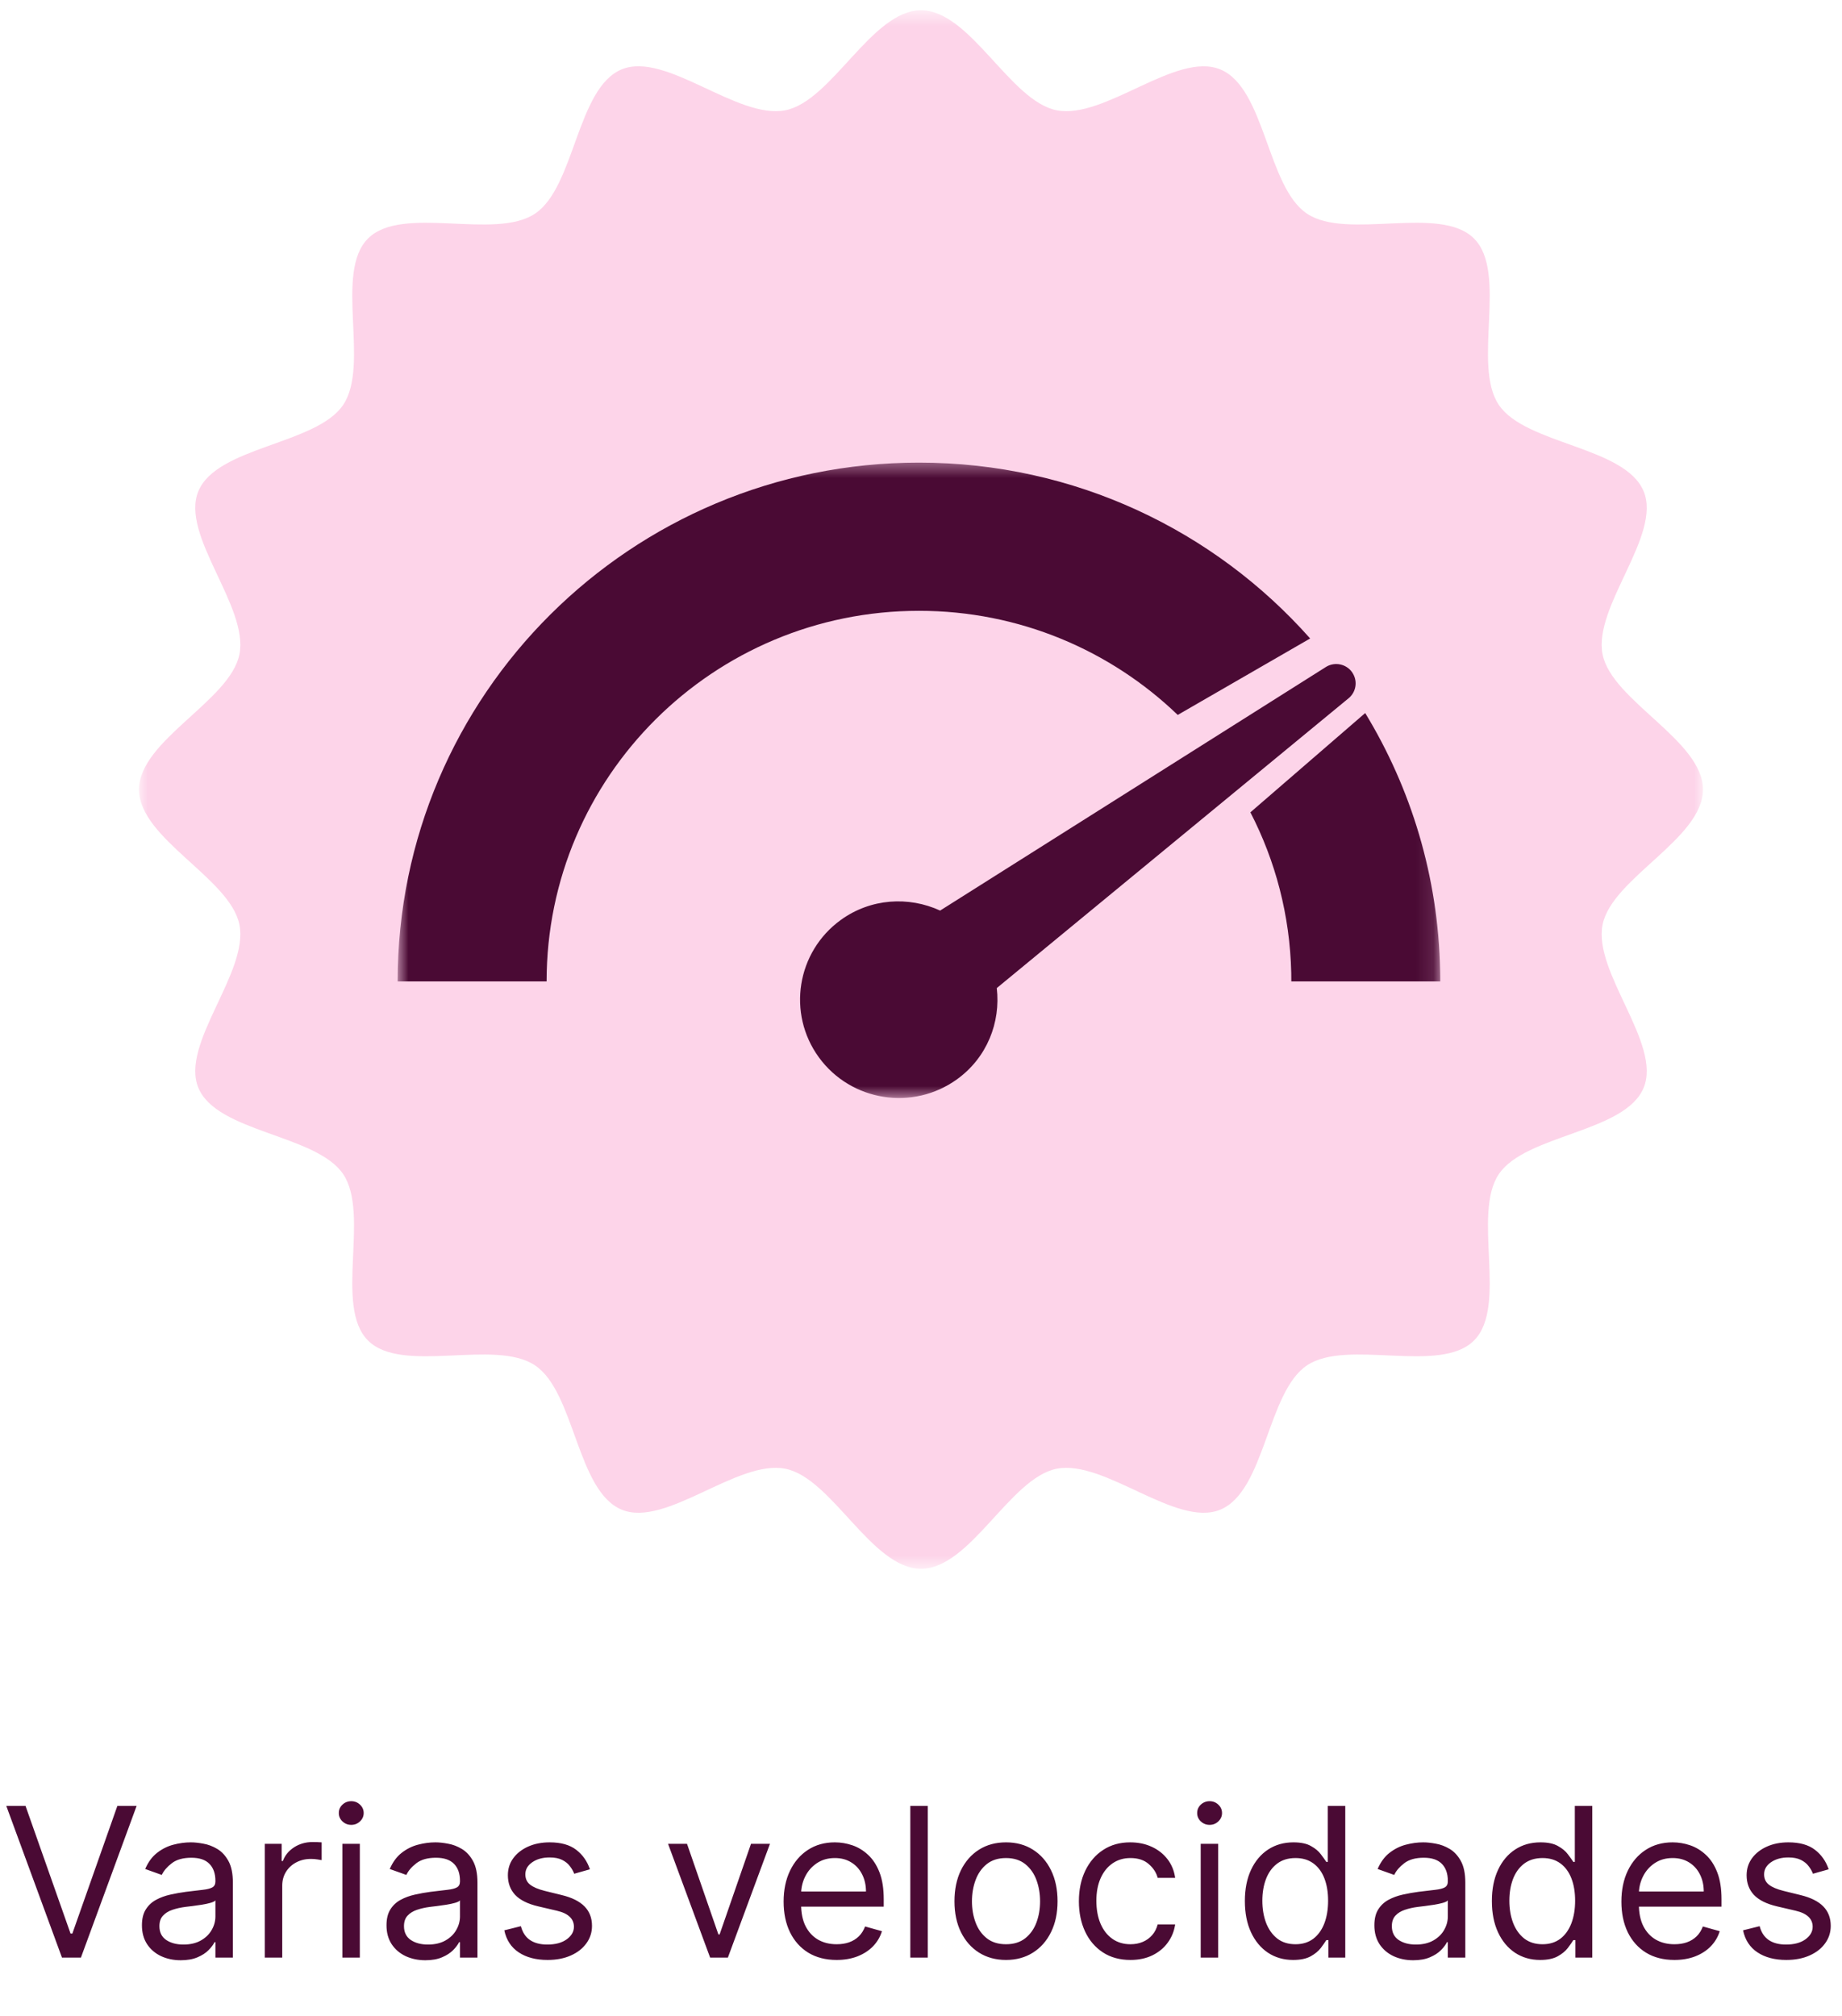 <?xml version="1.0" encoding="UTF-8"?>
<svg xmlns="http://www.w3.org/2000/svg" width="106" height="116" viewBox="0 0 106 116" fill="none">
  <mask id="mask0_3639_4808" style="mask-type:luminance" maskUnits="userSpaceOnUse" x="8" y="0" width="90" height="91">
    <path d="M8 0.592H98V90.273H8V0.592Z" fill="white"></path>
  </mask>
  <g mask="url(#mask0_3639_4808)">
    <path d="M98 45.433C98 48.261 92.752 50.536 92.222 53.209C91.675 55.962 95.638 60.063 94.584 62.597C93.514 65.174 87.79 65.276 86.25 67.565C84.701 69.875 86.784 75.182 84.82 77.14C82.855 79.097 77.529 77.018 75.215 78.565C72.913 80.1 72.812 85.799 70.225 86.87C67.683 87.92 63.57 83.971 60.807 84.516C58.122 85.044 55.838 90.273 53 90.273C50.162 90.273 47.875 85.044 45.193 84.516C42.43 83.971 38.317 87.92 35.775 86.87C33.188 85.799 33.087 80.1 30.785 78.565C28.471 77.018 23.145 79.097 21.18 77.14C19.216 75.182 21.299 69.875 19.75 67.565C18.21 65.276 12.486 65.174 11.416 62.597C10.362 60.063 14.325 55.962 13.778 53.209C13.248 50.536 8 48.261 8 45.433C8 42.605 13.248 40.325 13.778 37.653C14.325 34.9 10.362 30.798 11.416 28.265C12.486 25.688 18.21 25.586 19.75 23.297C21.299 20.987 19.216 15.68 21.18 13.722C23.145 11.765 28.471 13.844 30.785 12.296C33.087 10.766 33.188 5.062 35.775 3.992C38.317 2.942 42.43 6.891 45.193 6.346C47.875 5.818 50.162 0.592 53 0.592C55.838 0.592 58.122 5.818 60.807 6.346C63.57 6.891 67.683 2.942 70.225 3.995C72.812 5.062 72.913 10.766 75.215 12.296C77.529 13.844 82.855 11.765 84.82 13.722C86.784 15.68 84.701 20.987 86.25 23.297C87.79 25.586 93.514 25.688 94.584 28.268C95.638 30.802 91.675 34.9 92.222 37.653C92.752 40.325 98 42.605 98 45.433Z" fill="#FDD4E9"></path>
  </g>
  <mask id="mask1_3639_4808" style="mask-type:luminance" maskUnits="userSpaceOnUse" x="22" y="26" width="61" height="38">
    <path d="M22.883 26.471H82.885V63.237H22.883V26.471Z" fill="white"></path>
  </mask>
  <g mask="url(#mask1_3639_4808)">
    <path d="M75.394 36.74L67.774 41.139C63.916 37.431 58.669 35.148 52.884 35.148C41.049 35.148 31.455 44.695 31.455 56.474H22.883C22.883 39.984 36.315 26.62 52.884 26.62C61.85 26.62 69.895 30.535 75.394 36.74ZM78.562 41.031C81.203 45.369 82.763 50.429 82.875 55.848C82.882 56.054 82.882 56.264 82.882 56.474H74.31C74.31 56.258 74.306 56.095 74.306 55.987C74.232 52.661 73.392 49.525 71.955 46.744L78.562 41.031ZM57.36 56.857C57.591 58.825 56.803 60.854 55.08 62.1C52.537 63.939 48.975 63.38 47.126 60.847C45.281 58.317 45.845 54.774 48.387 52.935C50.111 51.689 52.293 51.567 54.101 52.397L76.325 38.365C76.825 38.071 77.464 38.21 77.797 38.667C77.817 38.697 77.835 38.724 77.855 38.758C78.134 39.226 78.028 39.812 77.634 40.157L57.36 56.857Z" fill="#4A0A34"></path>
  </g>
  <path d="M1.469 103.917L4.06 111.264H4.163L6.754 103.917H7.862L4.657 112.645H3.566L0.362 103.917H1.469ZM10.401 112.798C9.987 112.798 9.61 112.72 9.272 112.564C8.934 112.404 8.665 112.176 8.467 111.877C8.268 111.576 8.168 111.213 8.168 110.787C8.168 110.412 8.242 110.108 8.39 109.875C8.538 109.639 8.735 109.454 8.982 109.321C9.229 109.187 9.502 109.088 9.8 109.022C10.102 108.954 10.404 108.9 10.708 108.86C11.106 108.809 11.428 108.771 11.675 108.745C11.925 108.717 12.107 108.67 12.221 108.605C12.337 108.539 12.396 108.426 12.396 108.264V108.23C12.396 107.809 12.28 107.483 12.05 107.25C11.823 107.017 11.478 106.9 11.015 106.9C10.535 106.9 10.158 107.005 9.886 107.216C9.613 107.426 9.421 107.65 9.31 107.889L8.356 107.548C8.526 107.15 8.754 106.841 9.038 106.619C9.325 106.395 9.637 106.238 9.975 106.15C10.316 106.059 10.651 106.014 10.981 106.014C11.191 106.014 11.432 106.039 11.705 106.091C11.981 106.139 12.246 106.24 12.502 106.393C12.761 106.547 12.975 106.778 13.146 107.088C13.316 107.397 13.401 107.812 13.401 108.332V112.645H12.396V111.758H12.345C12.276 111.9 12.163 112.052 12.004 112.214C11.845 112.376 11.633 112.514 11.369 112.627C11.104 112.741 10.782 112.798 10.401 112.798ZM10.555 111.895C10.952 111.895 11.288 111.816 11.56 111.66C11.836 111.504 12.043 111.302 12.182 111.055C12.325 110.808 12.396 110.548 12.396 110.275V109.355C12.353 109.406 12.259 109.453 12.114 109.495C11.972 109.535 11.807 109.571 11.62 109.602C11.435 109.63 11.255 109.656 11.079 109.679C10.905 109.699 10.765 109.716 10.657 109.73C10.396 109.764 10.151 109.819 9.924 109.896C9.7 109.97 9.518 110.082 9.379 110.233C9.242 110.38 9.174 110.582 9.174 110.838C9.174 111.187 9.303 111.451 9.562 111.63C9.823 111.806 10.154 111.895 10.555 111.895ZM15.237 112.645V106.099H16.209V107.088H16.277C16.396 106.764 16.612 106.501 16.924 106.299C17.237 106.098 17.589 105.997 17.981 105.997C18.055 105.997 18.147 105.998 18.258 106.001C18.369 106.004 18.453 106.008 18.51 106.014V107.037C18.476 107.028 18.397 107.015 18.275 106.998C18.156 106.978 18.029 106.968 17.896 106.968C17.578 106.968 17.294 107.035 17.044 107.169C16.797 107.299 16.601 107.481 16.456 107.714C16.314 107.944 16.242 108.207 16.242 108.502V112.645H15.237ZM19.702 112.645V106.099H20.707V112.645H19.702ZM20.213 105.008C20.017 105.008 19.848 104.941 19.706 104.808C19.567 104.674 19.497 104.514 19.497 104.326C19.497 104.139 19.567 103.978 19.706 103.845C19.848 103.711 20.017 103.645 20.213 103.645C20.409 103.645 20.577 103.711 20.716 103.845C20.858 103.978 20.929 104.139 20.929 104.326C20.929 104.514 20.858 104.674 20.716 104.808C20.577 104.941 20.409 105.008 20.213 105.008ZM24.476 112.798C24.061 112.798 23.684 112.72 23.346 112.564C23.008 112.404 22.74 112.176 22.541 111.877C22.342 111.576 22.242 111.213 22.242 110.787C22.242 110.412 22.316 110.108 22.464 109.875C22.612 109.639 22.809 109.454 23.056 109.321C23.304 109.187 23.576 109.088 23.875 109.022C24.176 108.954 24.478 108.9 24.782 108.86C25.18 108.809 25.503 108.771 25.75 108.745C26 108.717 26.181 108.67 26.295 108.605C26.412 108.539 26.47 108.426 26.47 108.264V108.23C26.47 107.809 26.355 107.483 26.125 107.25C25.897 107.017 25.552 106.9 25.089 106.9C24.609 106.9 24.233 107.005 23.96 107.216C23.687 107.426 23.495 107.65 23.385 107.889L22.43 107.548C22.601 107.15 22.828 106.841 23.112 106.619C23.399 106.395 23.711 106.238 24.049 106.15C24.39 106.059 24.726 106.014 25.055 106.014C25.265 106.014 25.507 106.039 25.779 106.091C26.055 106.139 26.321 106.24 26.576 106.393C26.835 106.547 27.049 106.778 27.22 107.088C27.39 107.397 27.476 107.812 27.476 108.332V112.645H26.47V111.758H26.419C26.351 111.9 26.237 112.052 26.078 112.214C25.919 112.376 25.707 112.514 25.443 112.627C25.179 112.741 24.856 112.798 24.476 112.798ZM24.629 111.895C25.027 111.895 25.362 111.816 25.635 111.66C25.91 111.504 26.117 111.302 26.257 111.055C26.399 110.808 26.47 110.548 26.47 110.275V109.355C26.427 109.406 26.334 109.453 26.189 109.495C26.047 109.535 25.882 109.571 25.694 109.602C25.51 109.63 25.329 109.656 25.153 109.679C24.98 109.699 24.839 109.716 24.731 109.73C24.47 109.764 24.226 109.819 23.998 109.896C23.774 109.97 23.592 110.082 23.453 110.233C23.316 110.38 23.248 110.582 23.248 110.838C23.248 111.187 23.378 111.451 23.636 111.63C23.897 111.806 24.228 111.895 24.629 111.895ZM33.947 107.565L33.044 107.821C32.987 107.67 32.903 107.524 32.793 107.382C32.685 107.237 32.537 107.118 32.349 107.024C32.162 106.93 31.922 106.883 31.629 106.883C31.229 106.883 30.895 106.975 30.628 107.16C30.364 107.342 30.232 107.574 30.232 107.855C30.232 108.105 30.322 108.302 30.504 108.447C30.686 108.592 30.97 108.713 31.357 108.809L32.328 109.048C32.913 109.19 33.349 109.407 33.636 109.7C33.923 109.99 34.067 110.363 34.067 110.821C34.067 111.196 33.959 111.531 33.743 111.826C33.53 112.122 33.231 112.355 32.848 112.525C32.465 112.696 32.019 112.781 31.51 112.781C30.842 112.781 30.29 112.636 29.852 112.346C29.415 112.056 29.138 111.633 29.021 111.076L29.976 110.838C30.067 111.19 30.239 111.454 30.491 111.63C30.747 111.806 31.081 111.895 31.493 111.895C31.962 111.895 32.334 111.795 32.609 111.596C32.888 111.395 33.027 111.153 33.027 110.872C33.027 110.645 32.947 110.454 32.788 110.301C32.629 110.145 32.385 110.028 32.055 109.951L30.965 109.696C30.365 109.554 29.925 109.333 29.643 109.035C29.365 108.734 29.226 108.358 29.226 107.906C29.226 107.537 29.329 107.21 29.537 106.926C29.747 106.642 30.033 106.419 30.393 106.257C30.757 106.095 31.169 106.014 31.629 106.014C32.277 106.014 32.785 106.156 33.155 106.44C33.527 106.724 33.791 107.099 33.947 107.565ZM44.308 106.099L41.887 112.645H40.865L38.444 106.099H39.535L41.342 111.315H41.41L43.217 106.099H44.308ZM48.145 112.781C47.515 112.781 46.971 112.642 46.513 112.363C46.059 112.082 45.708 111.69 45.461 111.187C45.216 110.681 45.094 110.093 45.094 109.423C45.094 108.752 45.216 108.162 45.461 107.65C45.708 107.136 46.051 106.735 46.492 106.449C46.935 106.159 47.452 106.014 48.043 106.014C48.384 106.014 48.721 106.071 49.053 106.184C49.385 106.298 49.688 106.483 49.961 106.738C50.233 106.991 50.451 107.326 50.613 107.744C50.775 108.162 50.855 108.676 50.855 109.287V109.713H45.81V108.843H49.833C49.833 108.474 49.759 108.145 49.611 107.855C49.466 107.565 49.259 107.336 48.989 107.169C48.722 107.001 48.407 106.917 48.043 106.917C47.642 106.917 47.296 107.017 47.003 107.216C46.713 107.412 46.49 107.667 46.334 107.983C46.178 108.298 46.1 108.636 46.1 108.997V109.576C46.1 110.071 46.185 110.49 46.355 110.833C46.529 111.174 46.769 111.434 47.076 111.613C47.383 111.789 47.739 111.877 48.145 111.877C48.409 111.877 48.648 111.841 48.861 111.767C49.077 111.69 49.263 111.576 49.419 111.426C49.576 111.272 49.696 111.082 49.782 110.855L50.753 111.127C50.651 111.457 50.479 111.747 50.238 111.997C49.996 112.244 49.698 112.437 49.343 112.576C48.988 112.713 48.588 112.781 48.145 112.781ZM53.391 103.917V112.645H52.385V103.917H53.391ZM57.892 112.781C57.301 112.781 56.783 112.64 56.337 112.359C55.894 112.078 55.547 111.684 55.297 111.179C55.05 110.673 54.926 110.082 54.926 109.406C54.926 108.724 55.05 108.129 55.297 107.62C55.547 107.112 55.894 106.717 56.337 106.436C56.783 106.154 57.301 106.014 57.892 106.014C58.483 106.014 59 106.154 59.443 106.436C59.889 106.717 60.236 107.112 60.483 107.62C60.733 108.129 60.858 108.724 60.858 109.406C60.858 110.082 60.733 110.673 60.483 111.179C60.236 111.684 59.889 112.078 59.443 112.359C59 112.64 58.483 112.781 57.892 112.781ZM57.892 111.877C58.341 111.877 58.71 111.762 59 111.532C59.29 111.302 59.504 111 59.644 110.625C59.783 110.25 59.852 109.843 59.852 109.406C59.852 108.968 59.783 108.561 59.644 108.183C59.504 107.805 59.29 107.5 59 107.267C58.71 107.034 58.341 106.917 57.892 106.917C57.443 106.917 57.074 107.034 56.784 107.267C56.494 107.5 56.28 107.805 56.141 108.183C56.001 108.561 55.932 108.968 55.932 109.406C55.932 109.843 56.001 110.25 56.141 110.625C56.28 111 56.494 111.302 56.784 111.532C57.074 111.762 57.443 111.877 57.892 111.877ZM65.052 112.781C64.439 112.781 63.91 112.636 63.467 112.346C63.024 112.056 62.683 111.657 62.444 111.149C62.206 110.64 62.086 110.059 62.086 109.406C62.086 108.741 62.209 108.154 62.453 107.646C62.7 107.135 63.044 106.735 63.484 106.449C63.927 106.159 64.444 106.014 65.035 106.014C65.495 106.014 65.91 106.099 66.279 106.27C66.649 106.44 66.951 106.679 67.187 106.985C67.423 107.292 67.569 107.65 67.626 108.059H66.62C66.544 107.761 66.373 107.497 66.109 107.267C65.848 107.034 65.495 106.917 65.052 106.917C64.66 106.917 64.316 107.02 64.021 107.224C63.728 107.426 63.5 107.711 63.335 108.081C63.173 108.447 63.092 108.877 63.092 109.372C63.092 109.877 63.172 110.318 63.331 110.693C63.492 111.068 63.72 111.359 64.012 111.566C64.308 111.774 64.654 111.877 65.052 111.877C65.314 111.877 65.551 111.832 65.764 111.741C65.977 111.65 66.157 111.52 66.305 111.349C66.453 111.179 66.558 110.974 66.62 110.735H67.626C67.569 111.122 67.429 111.47 67.204 111.779C66.983 112.086 66.689 112.331 66.322 112.512C65.959 112.691 65.535 112.781 65.052 112.781ZM69.096 112.645V106.099H70.102V112.645H69.096ZM69.608 105.008C69.412 105.008 69.243 104.941 69.1 104.808C68.961 104.674 68.892 104.514 68.892 104.326C68.892 104.139 68.961 103.978 69.1 103.845C69.243 103.711 69.412 103.645 69.608 103.645C69.804 103.645 69.971 103.711 70.11 103.845C70.252 103.978 70.323 104.139 70.323 104.326C70.323 104.514 70.252 104.674 70.11 104.808C69.971 104.941 69.804 105.008 69.608 105.008ZM74.415 112.781C73.87 112.781 73.388 112.643 72.971 112.368C72.553 112.089 72.227 111.697 71.991 111.191C71.755 110.683 71.637 110.082 71.637 109.389C71.637 108.701 71.755 108.105 71.991 107.599C72.227 107.093 72.555 106.703 72.975 106.427C73.396 106.152 73.881 106.014 74.433 106.014C74.859 106.014 75.195 106.085 75.442 106.227C75.692 106.366 75.883 106.525 76.013 106.704C76.147 106.88 76.251 107.025 76.325 107.139H76.41V103.917H77.415V112.645H76.444V111.639H76.325C76.251 111.758 76.146 111.909 76.009 112.091C75.873 112.27 75.678 112.43 75.425 112.572C75.173 112.711 74.836 112.781 74.415 112.781ZM74.552 111.877C74.955 111.877 75.296 111.772 75.575 111.562C75.853 111.349 76.065 111.055 76.21 110.68C76.354 110.302 76.427 109.866 76.427 109.372C76.427 108.883 76.356 108.456 76.214 108.089C76.072 107.72 75.862 107.433 75.583 107.228C75.305 107.021 74.961 106.917 74.552 106.917C74.126 106.917 73.771 107.027 73.487 107.245C73.205 107.461 72.994 107.755 72.852 108.127C72.712 108.497 72.643 108.912 72.643 109.372C72.643 109.838 72.714 110.261 72.856 110.642C73.001 111.02 73.214 111.321 73.495 111.545C73.779 111.767 74.131 111.877 74.552 111.877ZM81.323 112.798C80.908 112.798 80.532 112.72 80.194 112.564C79.856 112.404 79.587 112.176 79.388 111.877C79.19 111.576 79.09 111.213 79.09 110.787C79.09 110.412 79.164 110.108 79.312 109.875C79.46 109.639 79.657 109.454 79.904 109.321C80.151 109.187 80.424 109.088 80.722 109.022C81.023 108.954 81.326 108.9 81.63 108.86C82.028 108.809 82.35 108.771 82.597 108.745C82.847 108.717 83.029 108.67 83.143 108.605C83.259 108.539 83.317 108.426 83.317 108.264V108.23C83.317 107.809 83.202 107.483 82.972 107.25C82.745 107.017 82.4 106.9 81.937 106.9C81.457 106.9 81.08 107.005 80.808 107.216C80.535 107.426 80.343 107.65 80.232 107.889L79.278 107.548C79.448 107.15 79.675 106.841 79.96 106.619C80.246 106.395 80.559 106.238 80.897 106.15C81.238 106.059 81.573 106.014 81.903 106.014C82.113 106.014 82.354 106.039 82.627 106.091C82.903 106.139 83.168 106.24 83.424 106.393C83.683 106.547 83.897 106.778 84.067 107.088C84.238 107.397 84.323 107.812 84.323 108.332V112.645H83.317V111.758H83.266C83.198 111.9 83.085 112.052 82.925 112.214C82.766 112.376 82.555 112.514 82.29 112.627C82.026 112.741 81.704 112.798 81.323 112.798ZM81.477 111.895C81.874 111.895 82.21 111.816 82.482 111.66C82.758 111.504 82.965 111.302 83.104 111.055C83.246 110.808 83.317 110.548 83.317 110.275V109.355C83.275 109.406 83.181 109.453 83.036 109.495C82.894 109.535 82.729 109.571 82.542 109.602C82.357 109.63 82.177 109.656 82.001 109.679C81.827 109.699 81.687 109.716 81.579 109.73C81.317 109.764 81.073 109.819 80.846 109.896C80.621 109.97 80.44 110.082 80.3 110.233C80.164 110.38 80.096 110.582 80.096 110.838C80.096 111.187 80.225 111.451 80.484 111.63C80.745 111.806 81.076 111.895 81.477 111.895ZM88.63 112.781C88.085 112.781 87.603 112.643 87.186 112.368C86.768 112.089 86.441 111.697 86.206 111.191C85.97 110.683 85.852 110.082 85.852 109.389C85.852 108.701 85.97 108.105 86.206 107.599C86.441 107.093 86.769 106.703 87.19 106.427C87.61 106.152 88.096 106.014 88.647 106.014C89.073 106.014 89.41 106.085 89.657 106.227C89.907 106.366 90.098 106.525 90.228 106.704C90.362 106.88 90.466 107.025 90.539 107.139H90.625V103.917H91.63V112.645H90.659V111.639H90.539C90.466 111.758 90.36 111.909 90.224 112.091C90.088 112.27 89.893 112.43 89.64 112.572C89.387 112.711 89.051 112.781 88.63 112.781ZM88.767 111.877C89.17 111.877 89.511 111.772 89.789 111.562C90.068 111.349 90.279 111.055 90.424 110.68C90.569 110.302 90.642 109.866 90.642 109.372C90.642 108.883 90.571 108.456 90.429 108.089C90.287 107.72 90.076 107.433 89.798 107.228C89.519 107.021 89.176 106.917 88.767 106.917C88.341 106.917 87.985 107.027 87.701 107.245C87.42 107.461 87.209 107.755 87.066 108.127C86.927 108.497 86.858 108.912 86.858 109.372C86.858 109.838 86.929 110.261 87.071 110.642C87.216 111.02 87.429 111.321 87.71 111.545C87.994 111.767 88.346 111.877 88.767 111.877ZM96.356 112.781C95.725 112.781 95.181 112.642 94.724 112.363C94.269 112.082 93.919 111.69 93.671 111.187C93.427 110.681 93.305 110.093 93.305 109.423C93.305 108.752 93.427 108.162 93.671 107.65C93.919 107.136 94.262 106.735 94.703 106.449C95.146 106.159 95.663 106.014 96.254 106.014C96.595 106.014 96.931 106.071 97.264 106.184C97.596 106.298 97.899 106.483 98.171 106.738C98.444 106.991 98.662 107.326 98.823 107.744C98.985 108.162 99.066 108.676 99.066 109.287V109.713H94.021V108.843H98.044C98.044 108.474 97.97 108.145 97.822 107.855C97.677 107.565 97.47 107.336 97.2 107.169C96.933 107.001 96.618 106.917 96.254 106.917C95.853 106.917 95.507 107.017 95.214 107.216C94.924 107.412 94.701 107.667 94.545 107.983C94.389 108.298 94.311 108.636 94.311 108.997V109.576C94.311 110.071 94.396 110.49 94.566 110.833C94.74 111.174 94.98 111.434 95.287 111.613C95.593 111.789 95.95 111.877 96.356 111.877C96.62 111.877 96.859 111.841 97.072 111.767C97.288 111.69 97.474 111.576 97.63 111.426C97.787 111.272 97.907 111.082 97.993 110.855L98.964 111.127C98.862 111.457 98.69 111.747 98.448 111.997C98.207 112.244 97.909 112.437 97.554 112.576C97.198 112.713 96.799 112.781 96.356 112.781ZM105.233 107.565L104.329 107.821C104.272 107.67 104.189 107.524 104.078 107.382C103.97 107.237 103.822 107.118 103.635 107.024C103.447 106.93 103.207 106.883 102.914 106.883C102.514 106.883 102.18 106.975 101.913 107.16C101.649 107.342 101.517 107.574 101.517 107.855C101.517 108.105 101.608 108.302 101.789 108.447C101.971 108.592 102.255 108.713 102.642 108.809L103.613 109.048C104.199 109.19 104.635 109.407 104.922 109.7C105.208 109.99 105.352 110.363 105.352 110.821C105.352 111.196 105.244 111.531 105.028 111.826C104.815 112.122 104.517 112.355 104.133 112.525C103.75 112.696 103.304 112.781 102.795 112.781C102.127 112.781 101.575 112.636 101.137 112.346C100.7 112.056 100.423 111.633 100.306 111.076L101.261 110.838C101.352 111.19 101.524 111.454 101.777 111.63C102.032 111.806 102.366 111.895 102.778 111.895C103.247 111.895 103.619 111.795 103.895 111.596C104.173 111.395 104.312 111.153 104.312 110.872C104.312 110.645 104.233 110.454 104.074 110.301C103.914 110.145 103.67 110.028 103.341 109.951L102.25 109.696C101.65 109.554 101.21 109.333 100.929 109.035C100.65 108.734 100.511 108.358 100.511 107.906C100.511 107.537 100.615 107.21 100.822 106.926C101.032 106.642 101.318 106.419 101.679 106.257C102.042 106.095 102.454 106.014 102.914 106.014C103.562 106.014 104.071 106.156 104.44 106.44C104.812 106.724 105.076 107.099 105.233 107.565Z" fill="#4A0A34"></path>
</svg>
